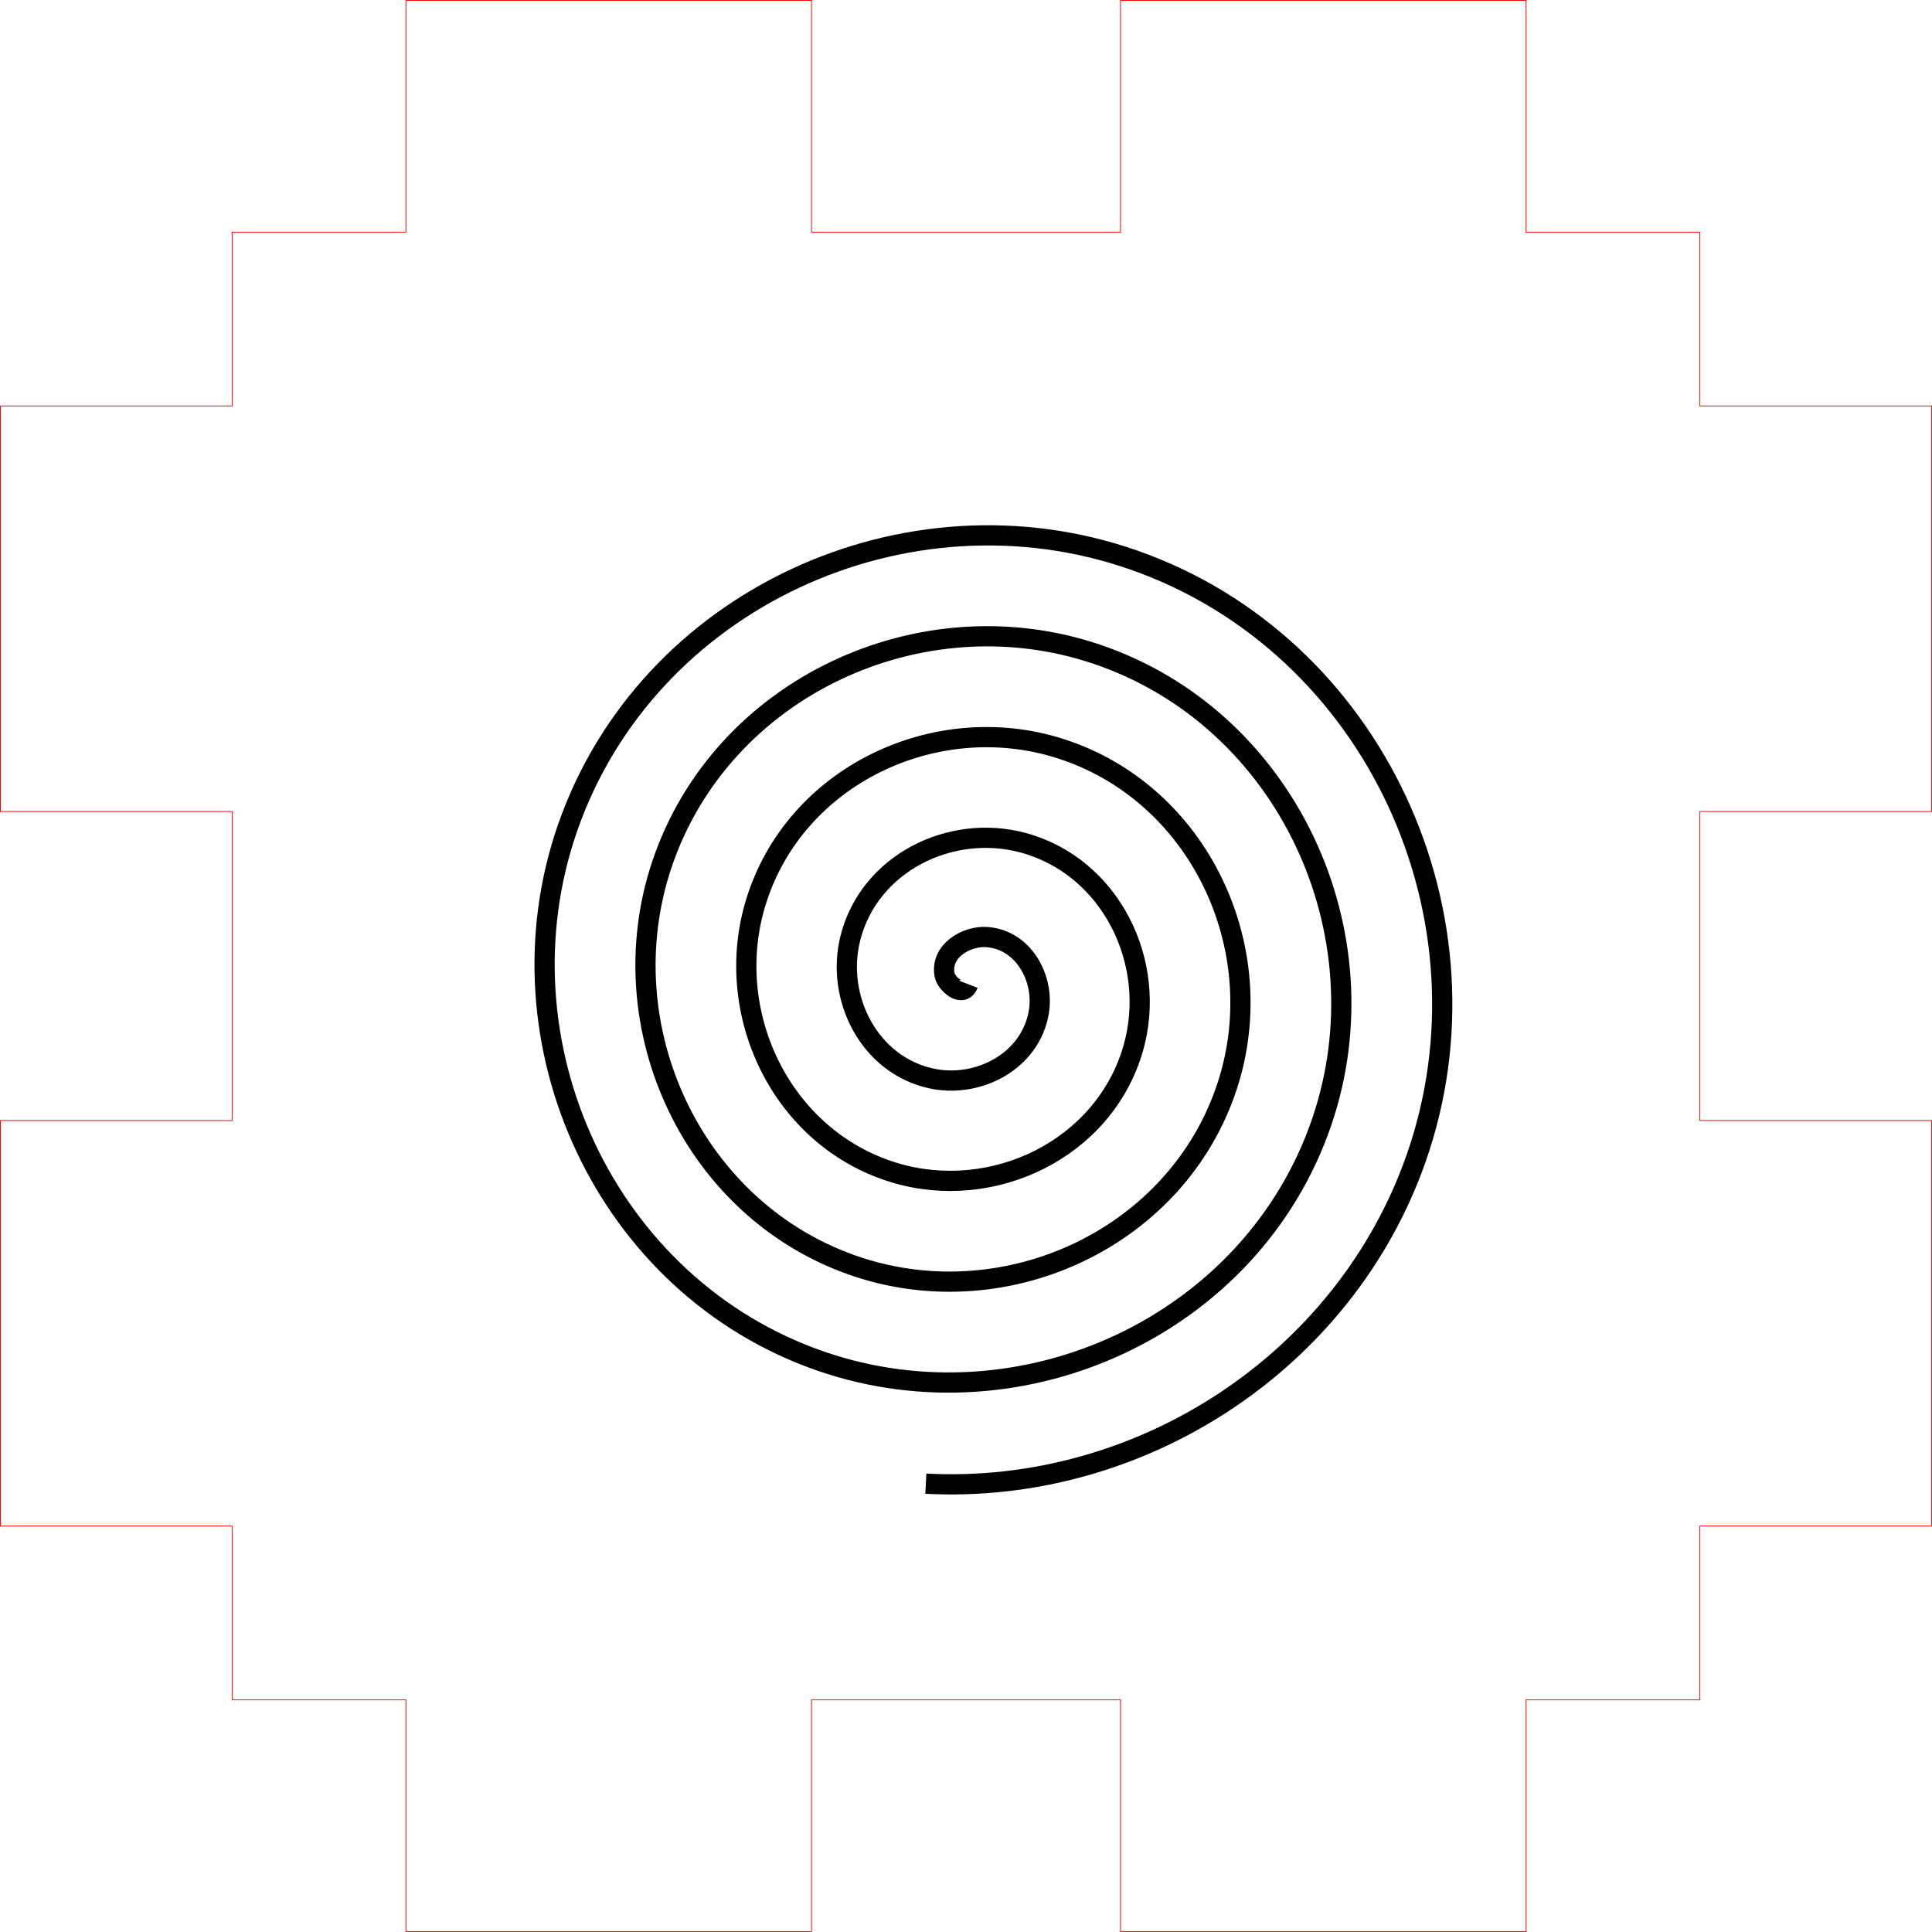 <?xml version="1.0" encoding="UTF-8" standalone="no"?>
<svg
   xmlns:dc="http://purl.org/dc/elements/1.1/"
   xmlns:cc="http://creativecommons.org/ns#"
   xmlns:rdf="http://www.w3.org/1999/02/22-rdf-syntax-ns#"
   xmlns:svg="http://www.w3.org/2000/svg"
   xmlns="http://www.w3.org/2000/svg"
   xmlns:sodipodi="http://sodipodi.sourceforge.net/DTD/sodipodi-0.dtd"
   xmlns:inkscape="http://www.inkscape.org/namespaces/inkscape"
   version="1.1"
   width="25.01mm"
   height="25.01mm"
   viewBox="0 0 88.618 88.618"
   id="svg2"
   inkscape:version="0.91 r13725"
   sodipodi:docname="Body2.svg">
  <defs
     id="defs30" />
  <sodipodi:namedview
     pagecolor="#ffffff"
     bordercolor="#666666"
     borderopacity="1"
     objecttolerance="10"
     gridtolerance="10"
     guidetolerance="10"
     inkscape:pageopacity="0"
     inkscape:pageshadow="2"
     inkscape:window-width="1366"
     inkscape:window-height="705"
     id="namedview28"
     showgrid="false"
     inkscape:zoom="2"
     inkscape:cx="62.484057"
     inkscape:cy="-17.309193"
     inkscape:window-x="-8"
     inkscape:window-y="-8"
     inkscape:window-maximized="1"
     inkscape:current-layer="svg2"
     showguides="true"
     inkscape:guide-bbox="true"
     fit-margin-top="0"
     fit-margin-left="0"
     fit-margin-right="0"
     fit-margin-bottom="0" />
  <!-- Front-->
  <!-- Back-->
  <!-- Left-->
  <!-- Right-->
  <!-- Top-->
  <!-- Bottom-->
  <g
     transform="translate(0.018,0.018)"
     id="g20"
     style="stroke:#ff0000;stroke-width:0.035;stroke-miterlimit:4;stroke-dasharray:none">
    <polygon
       style="fill:none;stroke:#ff0000;stroke-width:0.035;stroke-miterlimit:4;stroke-dasharray:none"
       points="77.953,51.378 88.583,51.378 88.583,69.98 77.953,69.98 77.953,77.953 69.98,77.953 69.98,88.583 51.378,88.583 51.378,77.953 37.205,77.953 37.205,88.583 18.602,88.583 18.602,77.953 10.63,77.953 10.63,69.98 0,69.98 0,51.378 10.63,51.378 10.63,37.205 0,37.205 0,18.602 10.63,18.602 10.63,10.63 18.602,10.63 18.602,0 37.205,0 37.205,10.63 51.378,10.63 51.378,0 69.98,0 69.98,10.63 77.953,10.63 77.953,18.602 88.583,18.602 88.583,37.205 77.953,37.205 "
       id="polygon22" />
  </g>
  <path
     sodipodi:type="spiral"
     style="fill:none;fill-rule:evenodd;stroke:#000000;stroke-width:0.927px;stroke-linecap:butt;stroke-linejoin:miter;stroke-opacity:1"
     id="path4165"
     sodipodi:cx="44.408886"
     sodipodi:cy="45.142998"
     sodipodi:expansion="1"
     sodipodi:revolution="4.9543324"
     sodipodi:radius="22.993483"
     sodipodi:argument="-35.756832"
     sodipodi:t0="0"
     d="m 44.409,45.143 c -0.253,0.65 -1.002,-0.021 -1.081,-0.421 -0.215,-1.085 0.982,-1.801 1.923,-1.741 1.684,0.107 2.654,1.879 2.401,3.426 -0.372,2.27 -2.785,3.526 -4.928,3.061 -2.856,-0.62 -4.404,-3.695 -3.721,-6.43 0.86,-3.442 4.606,-5.287 7.933,-4.381 4.03,1.097 6.171,5.517 5.041,9.435 -1.332,4.617 -6.429,7.056 -10.937,5.701 -5.205,-1.565 -7.943,-7.341 -6.361,-12.44 1.797,-5.793 8.254,-8.83 13.942,-7.021 6.381,2.029 9.717,9.166 7.681,15.444 -2.261,6.97 -10.079,10.605 -16.947,8.341 C 31.797,55.625 27.862,47.125 30.354,39.668 33.077,31.521 42.259,27.287 50.305,30.007 59.04,32.961 63.575,42.825 60.626,51.461 57.442,60.784 46.895,65.618 37.67,62.441 27.758,59.027 22.624,47.797 26.03,37.983 29.674,27.482 41.587,22.048 51.99,25.683 63.08,29.557 68.814,42.153 64.95,53.145 61.67,62.479 52.308,68.571 42.467,68.054" />
</svg>
